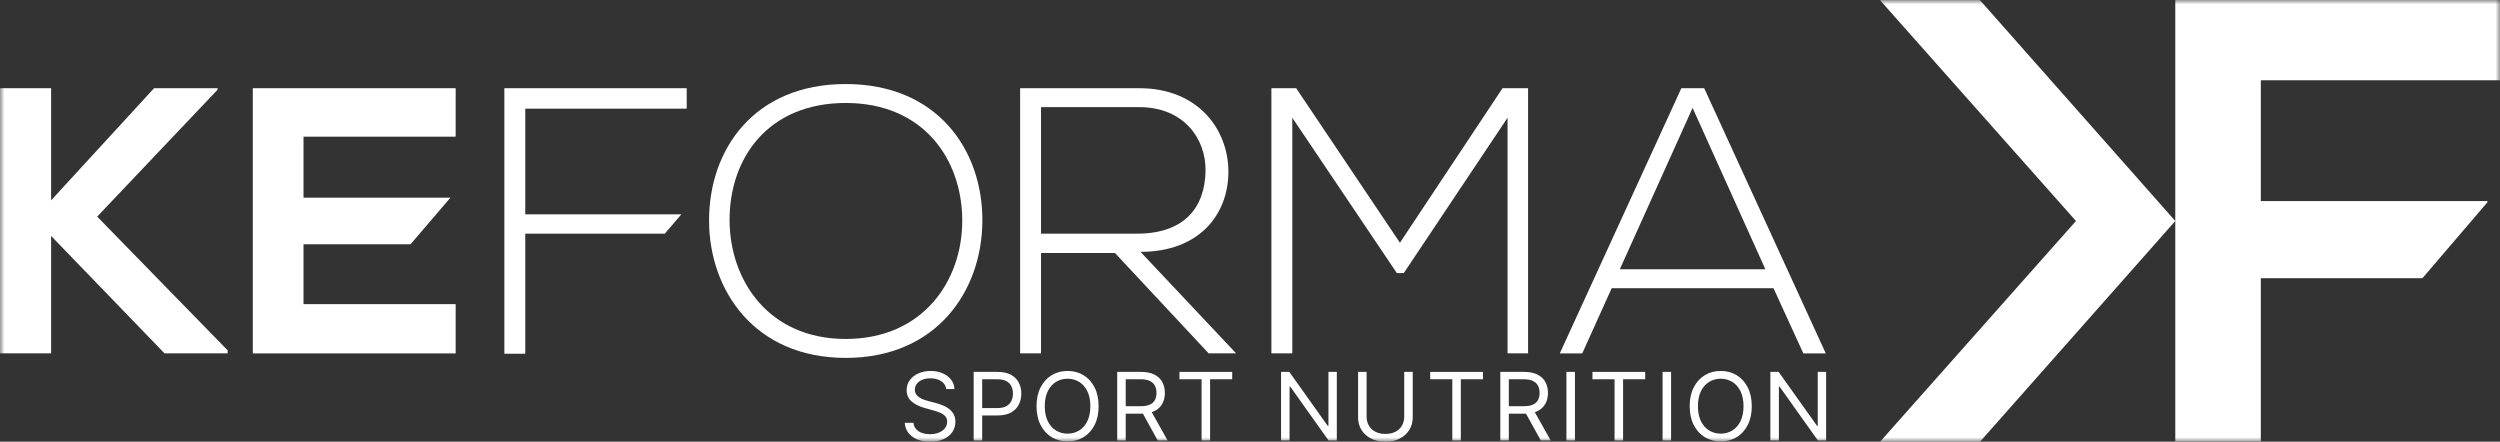 <?xml version="1.0" encoding="UTF-8"?> <svg xmlns="http://www.w3.org/2000/svg" width="283" height="50" viewBox="0 0 283 50" fill="none"><rect x="0" y="0" width="283" height="50" fill="#333333" stroke="none"/> <g clip-path="url(#clip0_1403_17649)"> <mask id="mask0_1403_17649" style="mask-type:luminance" maskUnits="userSpaceOnUse" x="0" y="0" width="283" height="50"> <path d="M283 0H0V50H283V0Z" fill="white"></path> </mask> <g mask="url(#mask0_1403_17649)"> <path d="M24.629 9.984H17.442L5.785 22.676V9.984H0V40H5.785V26.708L18.625 40H25.769V39.657L11 24.52L24.629 10.156V9.984Z" fill="white"></path> <path d="M34.358 15.473H51.581V9.984H28.617V40.001H51.581V34.426H34.358V27.65H46.473L50.967 22.399V22.376H34.358V15.473Z" fill="white"></path> <path d="M59.46 12.3H77.735V9.984H57.094V40.044H59.46V26.45H75.256L77.122 24.27V24.264H59.46V12.3Z" fill="white"></path> <path d="M108.927 24.992C108.927 31.768 104.5 38.37 95.735 38.37C87.014 38.37 82.632 31.768 82.588 24.992C82.544 17.916 86.927 11.656 95.735 11.656C104.544 11.656 108.927 18.045 108.927 24.992ZM111.205 25.035C111.249 16.931 106.078 9.513 95.735 9.513C85.392 9.513 80.266 16.888 80.266 24.948C80.266 32.882 85.436 40.514 95.735 40.514C106.035 40.514 111.161 32.925 111.205 25.035Z" fill="white"></path> <path d="M136.468 19.289C136.424 23.492 134.058 26.451 128.712 26.451H117.843V12.129H128.975C134.058 12.129 136.512 15.773 136.468 19.289ZM139.054 19.332C139.01 14.658 135.636 9.985 128.975 9.985H115.477V40H117.843V28.638H126.213L136.819 40H139.93L129.106 28.509C135.811 28.509 139.098 24.22 139.054 19.332Z" fill="white"></path> <path d="M170.656 40H172.977V9.984H170.087L158.473 27.479L146.727 9.984H143.922V40H146.288V13.328L158.121 30.909H158.91L170.656 13.328V40Z" fill="white"></path> <path d="M199.841 30.481H183.364L191.602 12.215L199.841 30.481ZM206.677 40.001L192.915 9.984H190.33L176.57 40.001H179.111L182.443 32.625H200.76L204.137 40.001H206.677Z" fill="white"></path> <path d="M255.925 9.089H283.036V0H246.242V50.027H255.925V31.49H274.22L281.574 22.899V22.759H255.925V9.089Z" fill="white"></path> <path d="M224.118 0.005H212.805L235 25.017L212.805 50.027H224.117L246.243 25.017L224.118 0.005Z" fill="white"></path> <path d="M107.109 44.039C107.063 43.655 106.873 43.357 106.541 43.145C106.209 42.932 105.803 42.826 105.321 42.826C104.969 42.826 104.66 42.882 104.396 42.993C104.134 43.104 103.93 43.257 103.782 43.452C103.637 43.646 103.564 43.867 103.564 44.115C103.564 44.322 103.615 44.501 103.716 44.65C103.82 44.796 103.952 44.919 104.112 45.018C104.273 45.114 104.441 45.193 104.618 45.257C104.794 45.317 104.956 45.367 105.103 45.404L105.911 45.617C106.119 45.67 106.35 45.743 106.604 45.837C106.86 45.93 107.104 46.058 107.338 46.22C107.574 46.379 107.769 46.584 107.921 46.834C108.074 47.084 108.151 47.391 108.151 47.755C108.151 48.175 108.037 48.554 107.813 48.893C107.589 49.232 107.263 49.501 106.833 49.7C106.406 49.9 105.886 50 105.274 50C104.705 50 104.211 49.91 103.794 49.731C103.379 49.551 103.053 49.301 102.814 48.98C102.579 48.659 102.445 48.286 102.414 47.861H103.409C103.435 48.155 103.536 48.397 103.712 48.59C103.891 48.779 104.116 48.921 104.388 49.014C104.663 49.105 104.959 49.151 105.274 49.151C105.643 49.151 105.972 49.093 106.265 48.976C106.558 48.857 106.79 48.693 106.961 48.483C107.132 48.271 107.218 48.023 107.218 47.74C107.218 47.482 107.144 47.273 106.996 47.111C106.848 46.949 106.654 46.818 106.413 46.716C106.173 46.615 105.911 46.527 105.632 46.451L104.653 46.178C104.031 46.004 103.539 45.755 103.176 45.431C102.813 45.107 102.632 44.684 102.632 44.161C102.632 43.726 102.752 43.347 102.993 43.023C103.237 42.697 103.563 42.444 103.973 42.265C104.384 42.083 104.844 41.992 105.352 41.992C105.865 41.992 106.322 42.082 106.72 42.261C107.119 42.438 107.435 42.681 107.669 42.989C107.904 43.297 108.029 43.648 108.042 44.039H107.109Z" fill="white"></path> <path d="M110.219 49.863V42.098H112.908C113.532 42.098 114.043 42.208 114.44 42.428C114.839 42.645 115.134 42.94 115.326 43.311C115.518 43.683 115.613 44.097 115.613 44.555C115.613 45.013 115.518 45.428 115.326 45.802C115.137 46.176 114.844 46.475 114.447 46.697C114.051 46.917 113.543 47.027 112.924 47.027H110.996V46.193H112.892C113.321 46.193 113.664 46.121 113.923 45.977C114.182 45.833 114.37 45.638 114.486 45.393C114.606 45.145 114.665 44.866 114.665 44.555C114.665 44.244 114.606 43.966 114.486 43.721C114.37 43.476 114.181 43.283 113.919 43.144C113.657 43.003 113.31 42.932 112.878 42.932H111.183V49.863H110.219Z" fill="white"></path> <path d="M124.362 45.981C124.362 46.8 124.211 47.508 123.908 48.104C123.605 48.701 123.188 49.161 122.66 49.484C122.131 49.808 121.528 49.97 120.849 49.97C120.17 49.97 119.567 49.808 119.038 49.484C118.509 49.161 118.094 48.701 117.79 48.104C117.487 47.508 117.336 46.8 117.336 45.981C117.336 45.162 117.487 44.454 117.79 43.857C118.094 43.261 118.509 42.801 119.038 42.477C119.567 42.154 120.17 41.992 120.849 41.992C121.528 41.992 122.131 42.154 122.66 42.477C123.188 42.801 123.605 43.261 123.908 43.857C124.211 44.454 124.362 45.162 124.362 45.981ZM123.429 45.981C123.429 45.308 123.314 44.741 123.083 44.278C122.855 43.816 122.546 43.465 122.154 43.228C121.766 42.99 121.331 42.871 120.849 42.871C120.367 42.871 119.93 42.99 119.539 43.228C119.15 43.465 118.841 43.816 118.61 44.278C118.382 44.741 118.268 45.308 118.268 45.981C118.268 46.653 118.382 47.221 118.61 47.683C118.841 48.146 119.15 48.496 119.539 48.734C119.93 48.971 120.367 49.09 120.849 49.09C121.331 49.09 121.766 48.971 122.154 48.734C122.546 48.496 122.855 48.146 123.083 47.683C123.314 47.221 123.429 46.653 123.429 45.981Z" fill="white"></path> <path d="M126.469 49.863V42.098H129.158C129.779 42.098 130.29 42.202 130.689 42.409C131.088 42.614 131.384 42.895 131.575 43.254C131.767 43.613 131.863 44.022 131.863 44.479C131.863 44.937 131.767 45.342 131.575 45.696C131.384 46.05 131.089 46.328 130.693 46.53C130.297 46.73 129.79 46.83 129.174 46.83H126.997V45.981H129.142C129.567 45.981 129.909 45.92 130.169 45.799C130.43 45.677 130.619 45.505 130.735 45.283C130.855 45.058 130.915 44.79 130.915 44.479C130.915 44.168 130.855 43.897 130.735 43.664C130.617 43.431 130.426 43.252 130.164 43.126C129.903 42.997 129.557 42.932 129.127 42.932H127.432V49.863H126.469ZM130.215 46.375L132.174 49.863H131.054L129.127 46.375H130.215Z" fill="white"></path> <path d="M133.516 42.932V42.098H139.485V42.932H136.983V49.863H136.019V42.932H133.516Z" fill="white"></path> <path d="M151.327 42.098V49.863H150.394L146.057 43.766H145.979V49.863H145.016V42.098H145.948L150.301 48.21H150.379V42.098H151.327Z" fill="white"></path> <path d="M158.958 42.098H159.921V47.24C159.921 47.77 159.793 48.244 159.537 48.661C159.283 49.076 158.924 49.403 158.46 49.644C157.997 49.881 157.452 50 156.828 50C156.203 50 155.66 49.881 155.196 49.644C154.732 49.403 154.371 49.076 154.115 48.661C153.861 48.244 153.734 47.77 153.734 47.24V42.098H154.698V47.164C154.698 47.543 154.784 47.88 154.955 48.176C155.126 48.469 155.369 48.701 155.685 48.87C156.004 49.037 156.385 49.12 156.828 49.12C157.271 49.12 157.651 49.037 157.97 48.87C158.289 48.701 158.533 48.469 158.701 48.176C158.872 47.88 158.958 47.543 158.958 47.164V42.098Z" fill="white"></path> <path d="M161.898 42.932V42.098H167.868V42.932H165.365V49.863H164.401V42.932H161.898Z" fill="white"></path> <path d="M169.836 49.863V42.098H172.525C173.147 42.098 173.658 42.202 174.056 42.409C174.455 42.614 174.751 42.895 174.943 43.254C175.134 43.613 175.23 44.022 175.23 44.479C175.23 44.937 175.134 45.342 174.943 45.696C174.751 46.05 174.457 46.328 174.06 46.53C173.664 46.73 173.157 46.83 172.541 46.83H170.365V45.981H172.51C172.935 45.981 173.277 45.92 173.536 45.799C173.797 45.677 173.986 45.505 174.103 45.283C174.222 45.058 174.282 44.79 174.282 44.479C174.282 44.168 174.222 43.897 174.103 43.664C173.984 43.431 173.794 43.252 173.532 43.126C173.27 42.997 172.924 42.932 172.494 42.932H170.799V49.863H169.836ZM173.582 46.375L175.541 49.863H174.421L172.494 46.375H173.582Z" fill="white"></path> <path d="M178.285 42.098V49.863H177.32V42.098H178.285Z" fill="white"></path> <path d="M180.266 42.932V42.098H186.235V42.932H183.733V49.863H182.768V42.932H180.266Z" fill="white"></path> <path d="M189.166 42.098V49.863H188.203V42.098H189.166Z" fill="white"></path> <path d="M198.3 45.981C198.3 46.8 198.149 47.508 197.845 48.104C197.542 48.701 197.127 49.161 196.598 49.484C196.069 49.808 195.465 49.97 194.787 49.97C194.108 49.97 193.504 49.808 192.975 49.484C192.447 49.161 192.031 48.701 191.728 48.104C191.425 47.508 191.273 46.8 191.273 45.981C191.273 45.162 191.425 44.454 191.728 43.857C192.031 43.261 192.447 42.801 192.975 42.477C193.504 42.154 194.108 41.992 194.787 41.992C195.465 41.992 196.069 42.154 196.598 42.477C197.127 42.801 197.542 43.261 197.845 43.857C198.149 44.454 198.3 45.162 198.3 45.981ZM197.367 45.981C197.367 45.308 197.252 44.741 197.022 44.278C196.794 43.816 196.483 43.465 196.093 43.228C195.704 42.99 195.268 42.871 194.787 42.871C194.305 42.871 193.868 42.99 193.477 43.228C193.089 43.465 192.779 43.816 192.548 44.278C192.32 44.741 192.206 45.308 192.206 45.981C192.206 46.653 192.32 47.221 192.548 47.683C192.779 48.146 193.089 48.496 193.477 48.734C193.868 48.971 194.305 49.09 194.787 49.09C195.268 49.09 195.704 48.971 196.093 48.734C196.483 48.496 196.794 48.146 197.022 47.683C197.252 47.221 197.367 46.653 197.367 45.981Z" fill="white"></path> <path d="M206.718 42.098V49.863H205.785L201.448 43.766H201.371V49.863H200.406V42.098H201.339L205.692 48.21H205.769V42.098H206.718Z" fill="white"></path> </g> </g> <defs> <clipPath id="clip0_1403_17649"> <rect width="283" height="50" fill="white"></rect> </clipPath> </defs> </svg> 